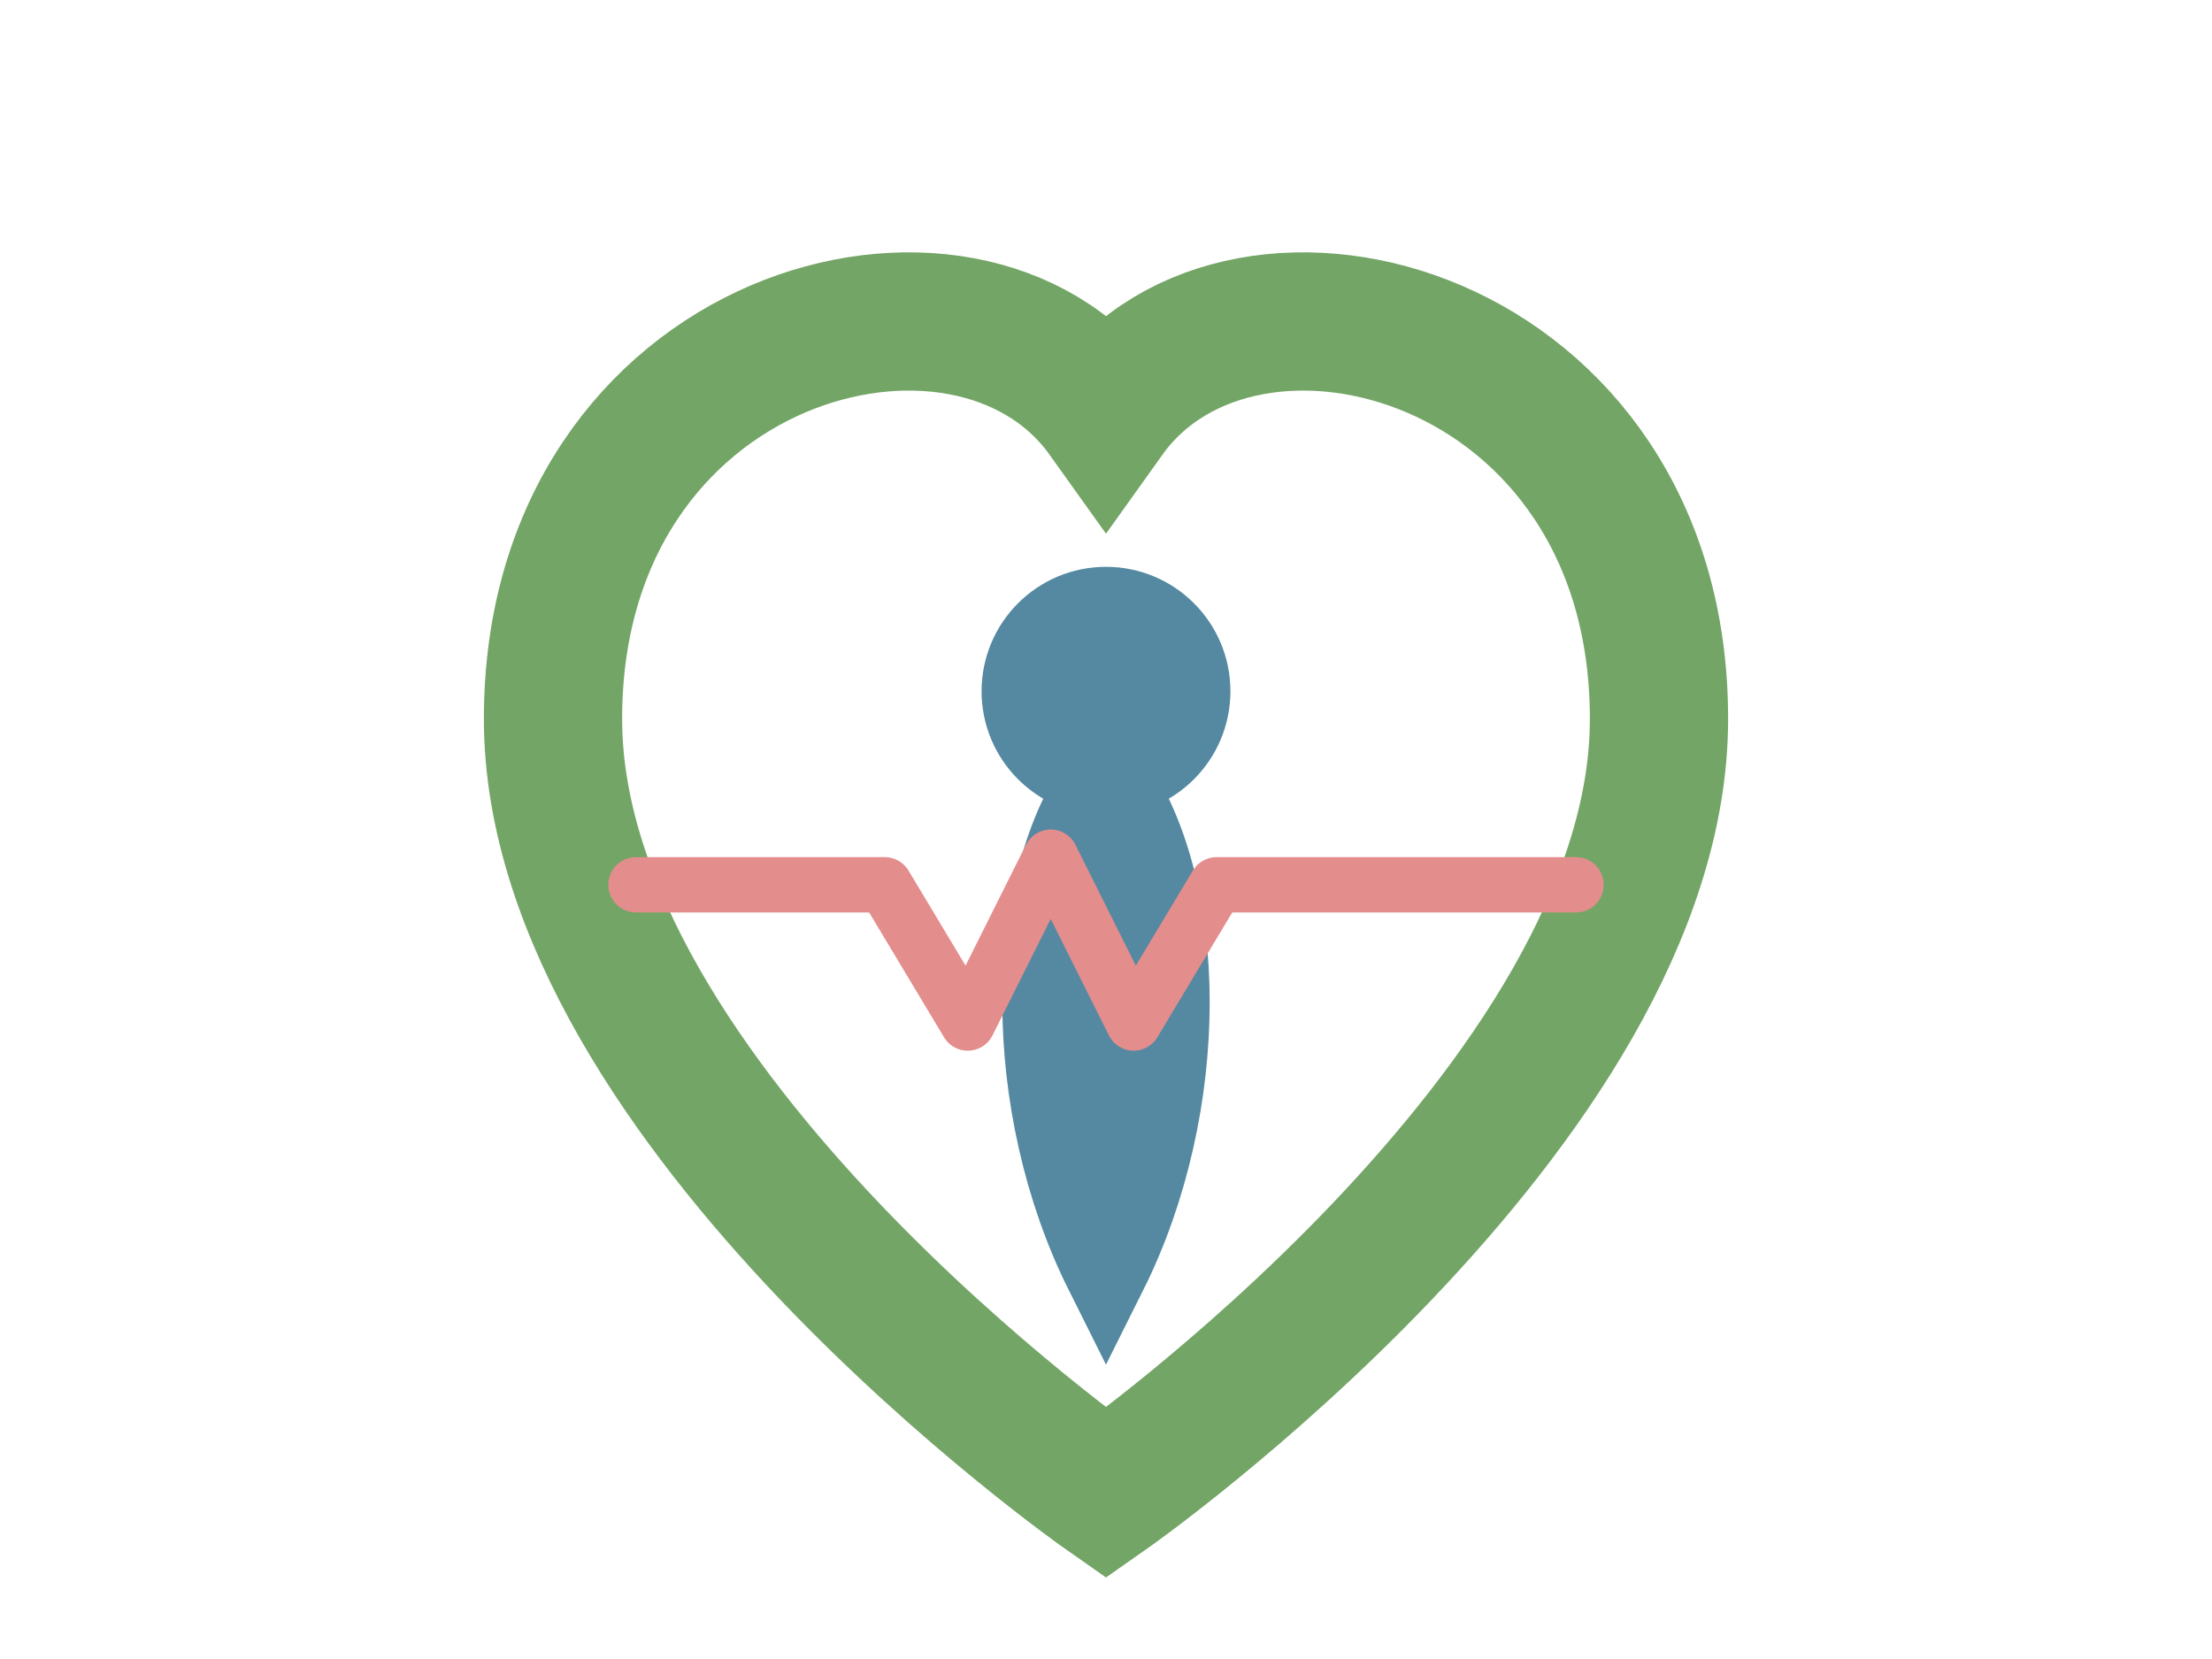 <?xml version="1.0" ?>
<svg xmlns="http://www.w3.org/2000/svg" viewBox="0 0 800 600">
  <path d="M400 150 C350 80 200 120 200 260 C200 400 400 540 400 540 C400 540 600 400 600 260 C600 120 450 80 400 150 Z" fill="none" stroke="#73A566" stroke-width="50"/>
  <circle cx="400" cy="250" r="30" fill="#5589A1" stroke="#5589A1" stroke-width="30"/>
  <path d="M400 280 C370 320 370 400 400 460 C430 400 430 320 400 280 Z" fill="#5589A1" stroke="#5589A1" stroke-width="30"/>
  <polyline points="230,320 320,320 350,370 380,310 410,370 440,320 570,320" fill="none" stroke="#E38D8C" stroke-width="20" stroke-linejoin="round" stroke-linecap="round"/>
</svg>
